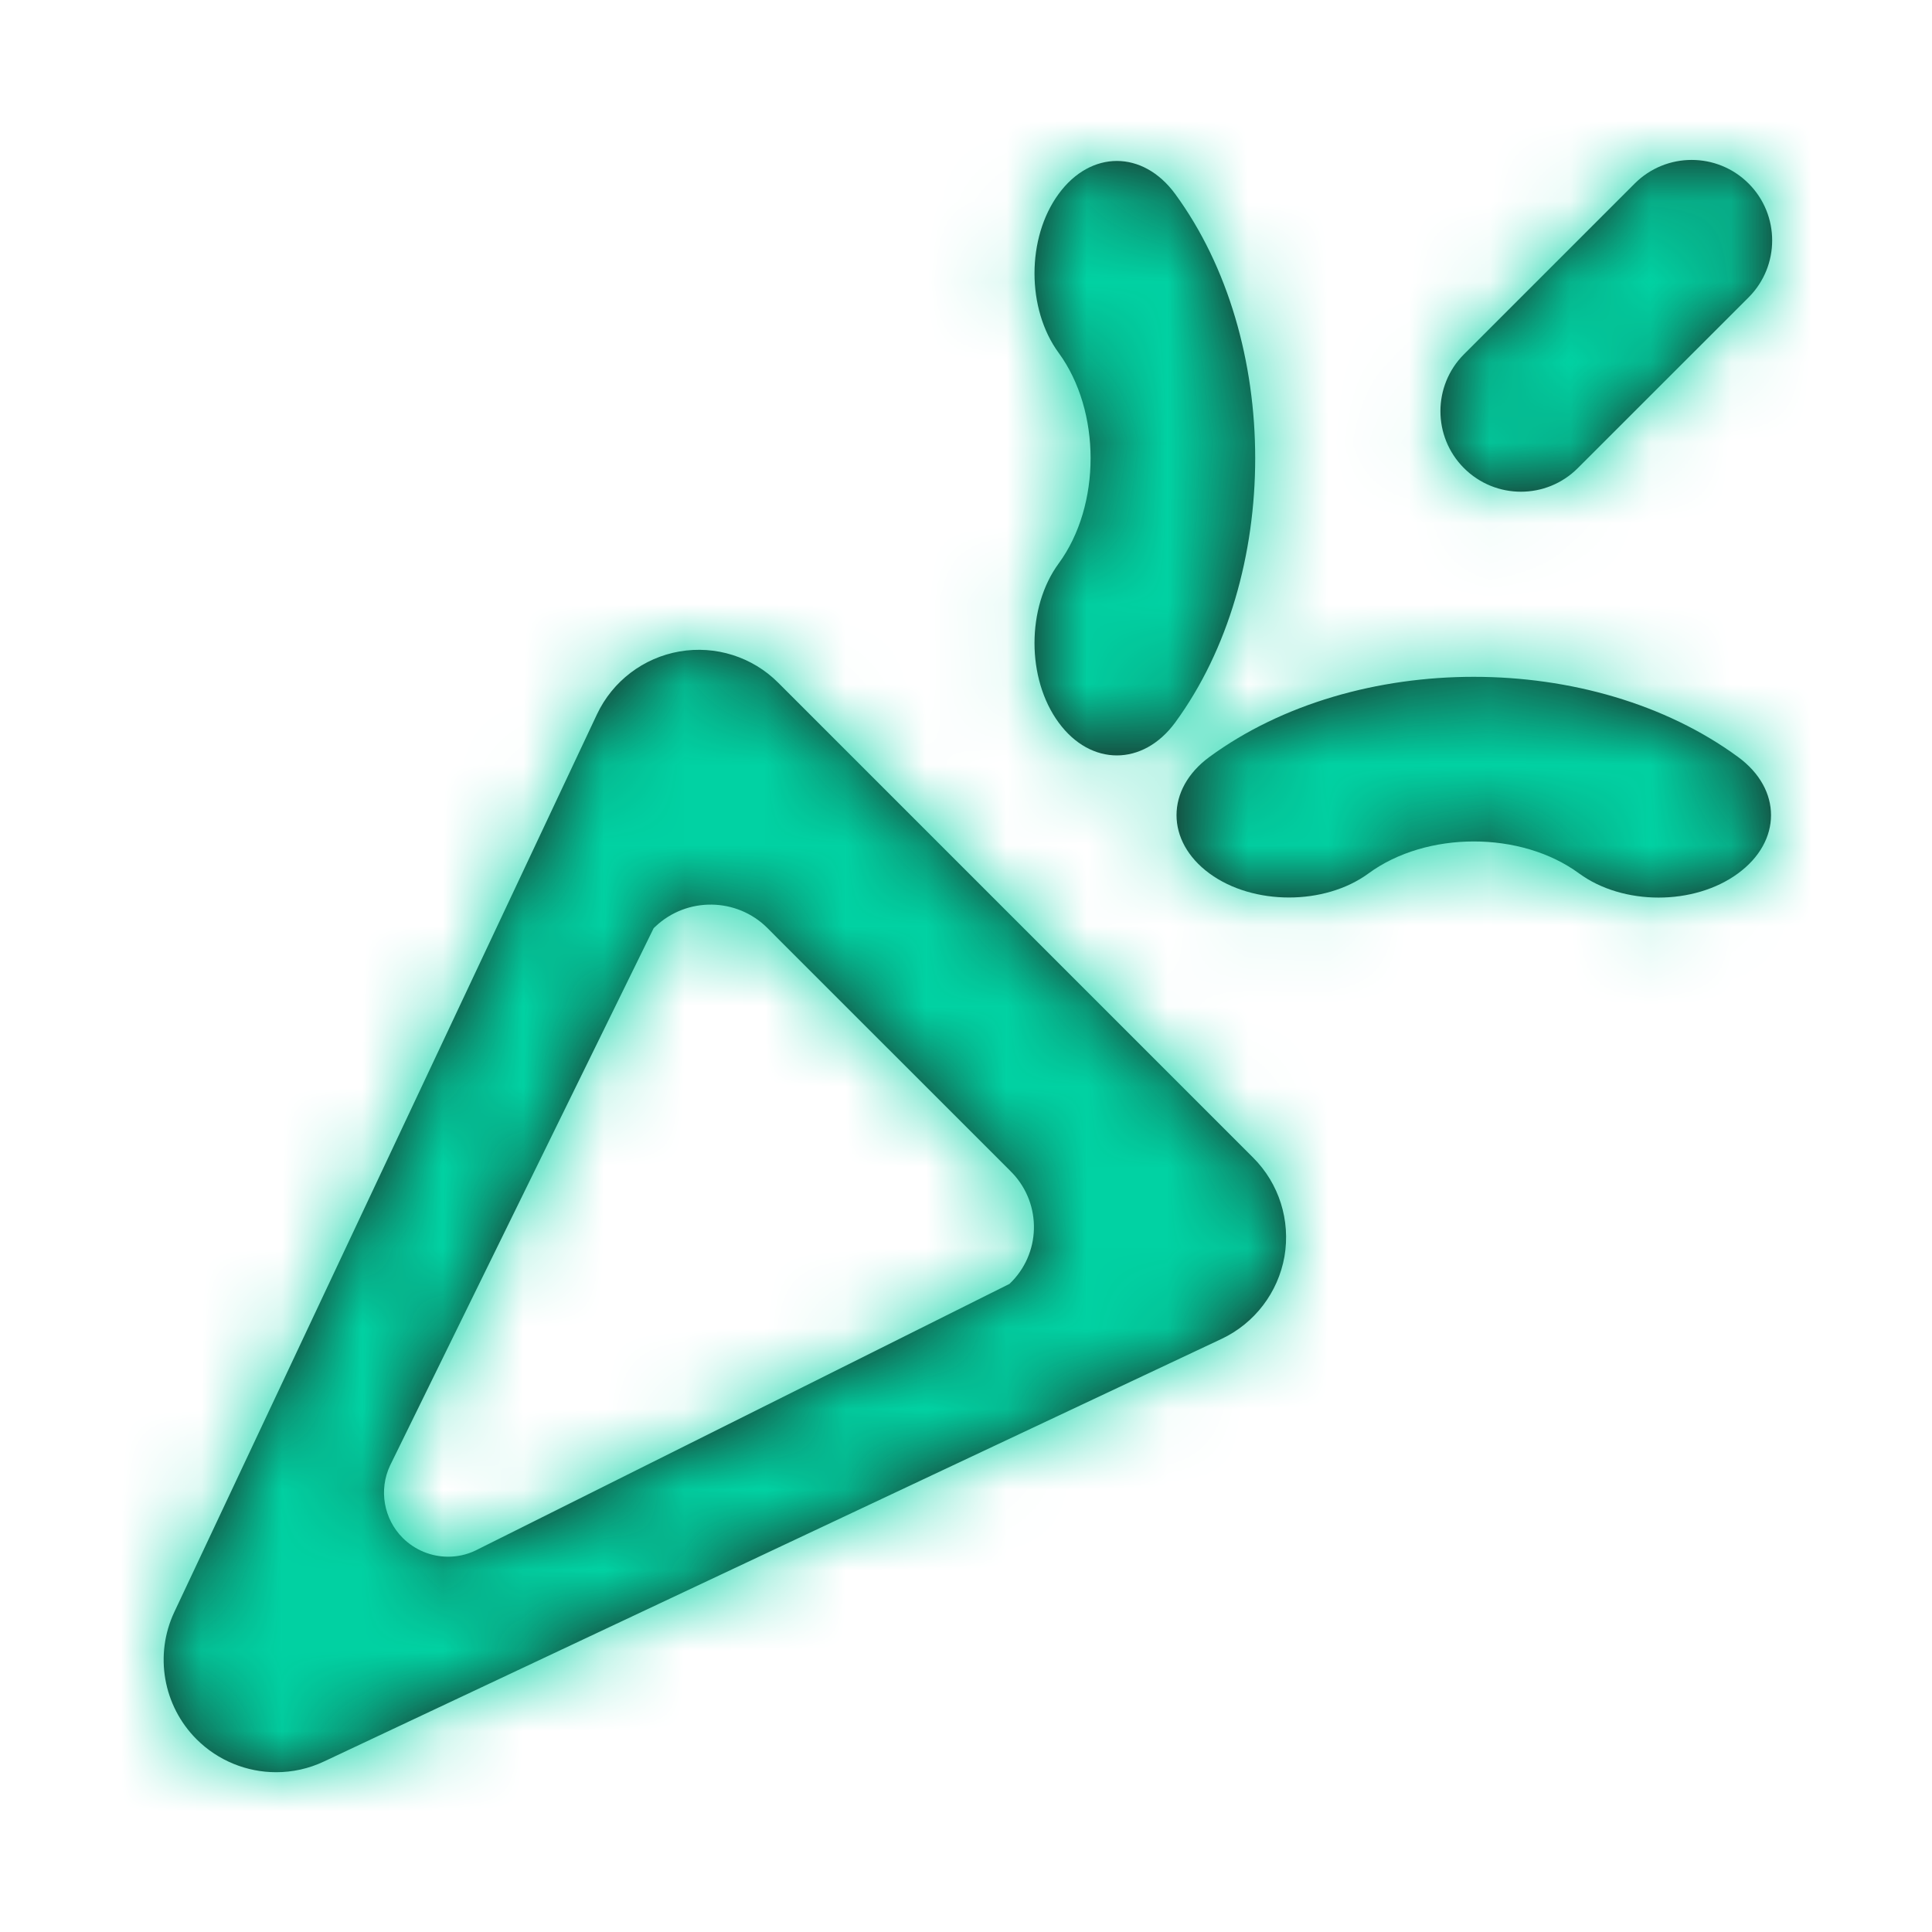 <svg width="24px" height="24px" viewBox="0 0 24 24" version="1.1" xmlns="http://www.w3.org/2000/svg" xmlns:xlink="http://www.w3.org/1999/xlink">
    <defs>
        <path d="M3.43,22.015 C3.067,22.015 2.71,21.873 2.442,21.606 C2.026,21.19 1.915,20.557 2.166,20.024 L7.416,8.873 C7.61,8.462 7.992,8.171 8.44,8.093 C8.887,8.015 9.346,8.159 9.667,8.481 L15.567,14.381 C15.889,14.702 16.033,15.16 15.956,15.609 C15.877,16.056 15.586,16.438 15.175,16.632 L4.024,21.882 C3.834,21.972 3.631,22.015 3.43,22.015 Z M5.566,19.338 C5.681,19.338 5.796,19.314 5.905,19.262 L12.54,15.949 C12.93,15.58 12.947,14.965 12.578,14.574 C12.572,14.567 12.565,14.561 12.558,14.554 C12.552,14.547 12.546,14.541 12.54,14.535 L9.711,11.707 C9.671,11.666 9.612,11.607 9.535,11.53 C9.152,11.147 8.533,11.139 8.14,11.511 L8.12,11.53 L4.846,18.204 C4.703,18.507 4.766,18.868 5.003,19.105 C5.156,19.257 5.36,19.338 5.566,19.338 Z M13.151,8.976 C12.751,8.431 12.751,7.546 13.151,7 C13.68,6.279 13.68,5.106 13.151,4.383 C12.751,3.838 12.751,2.954 13.151,2.409 C13.55,1.863 14.198,1.863 14.598,2.409 C15.924,4.22 15.924,7.165 14.598,8.976 C14.398,9.248 14.136,9.384 13.874,9.384 C13.612,9.384 13.35,9.248 13.151,8.976 Z M15.024,9.403 C16.835,8.076 19.78,8.076 21.59,9.403 C22.137,9.802 22.137,10.45 21.59,10.85 C21.046,11.25 20.162,11.25 19.616,10.85 C18.895,10.32 17.721,10.321 17,10.85 C16.727,11.05 16.369,11.149 16.012,11.149 C15.655,11.149 15.296,11.05 15.024,10.85 C14.479,10.45 14.479,9.802 15.024,9.403 Z M21.722,2.28 C22.112,2.67 22.112,3.303 21.722,3.694 L19.6,5.815 C19.21,6.206 18.577,6.206 18.186,5.815 C17.796,5.425 17.796,4.791 18.186,4.401 L20.307,2.28 C20.698,1.889 21.331,1.889 21.722,2.28 Z" id="path-38"></path>
    </defs>
    <g id="Icon-/-Fun" stroke="none" stroke-width="1" fill="none" fill-rule="evenodd">
        <mask id="mask-38" fill="white">
            <use xlink:href="#path-38"></use>
        </mask>
        <use id="Icon" fill="#1D1D1B" xlink:href="#path-38"></use>
        <g id="color/accent3" mask="url(#mask-38)" fill="#01D2A3">
            <rect id="Rectangle" x="0" y="0" width="24" height="24"></rect>
        </g>
    </g>
</svg>
